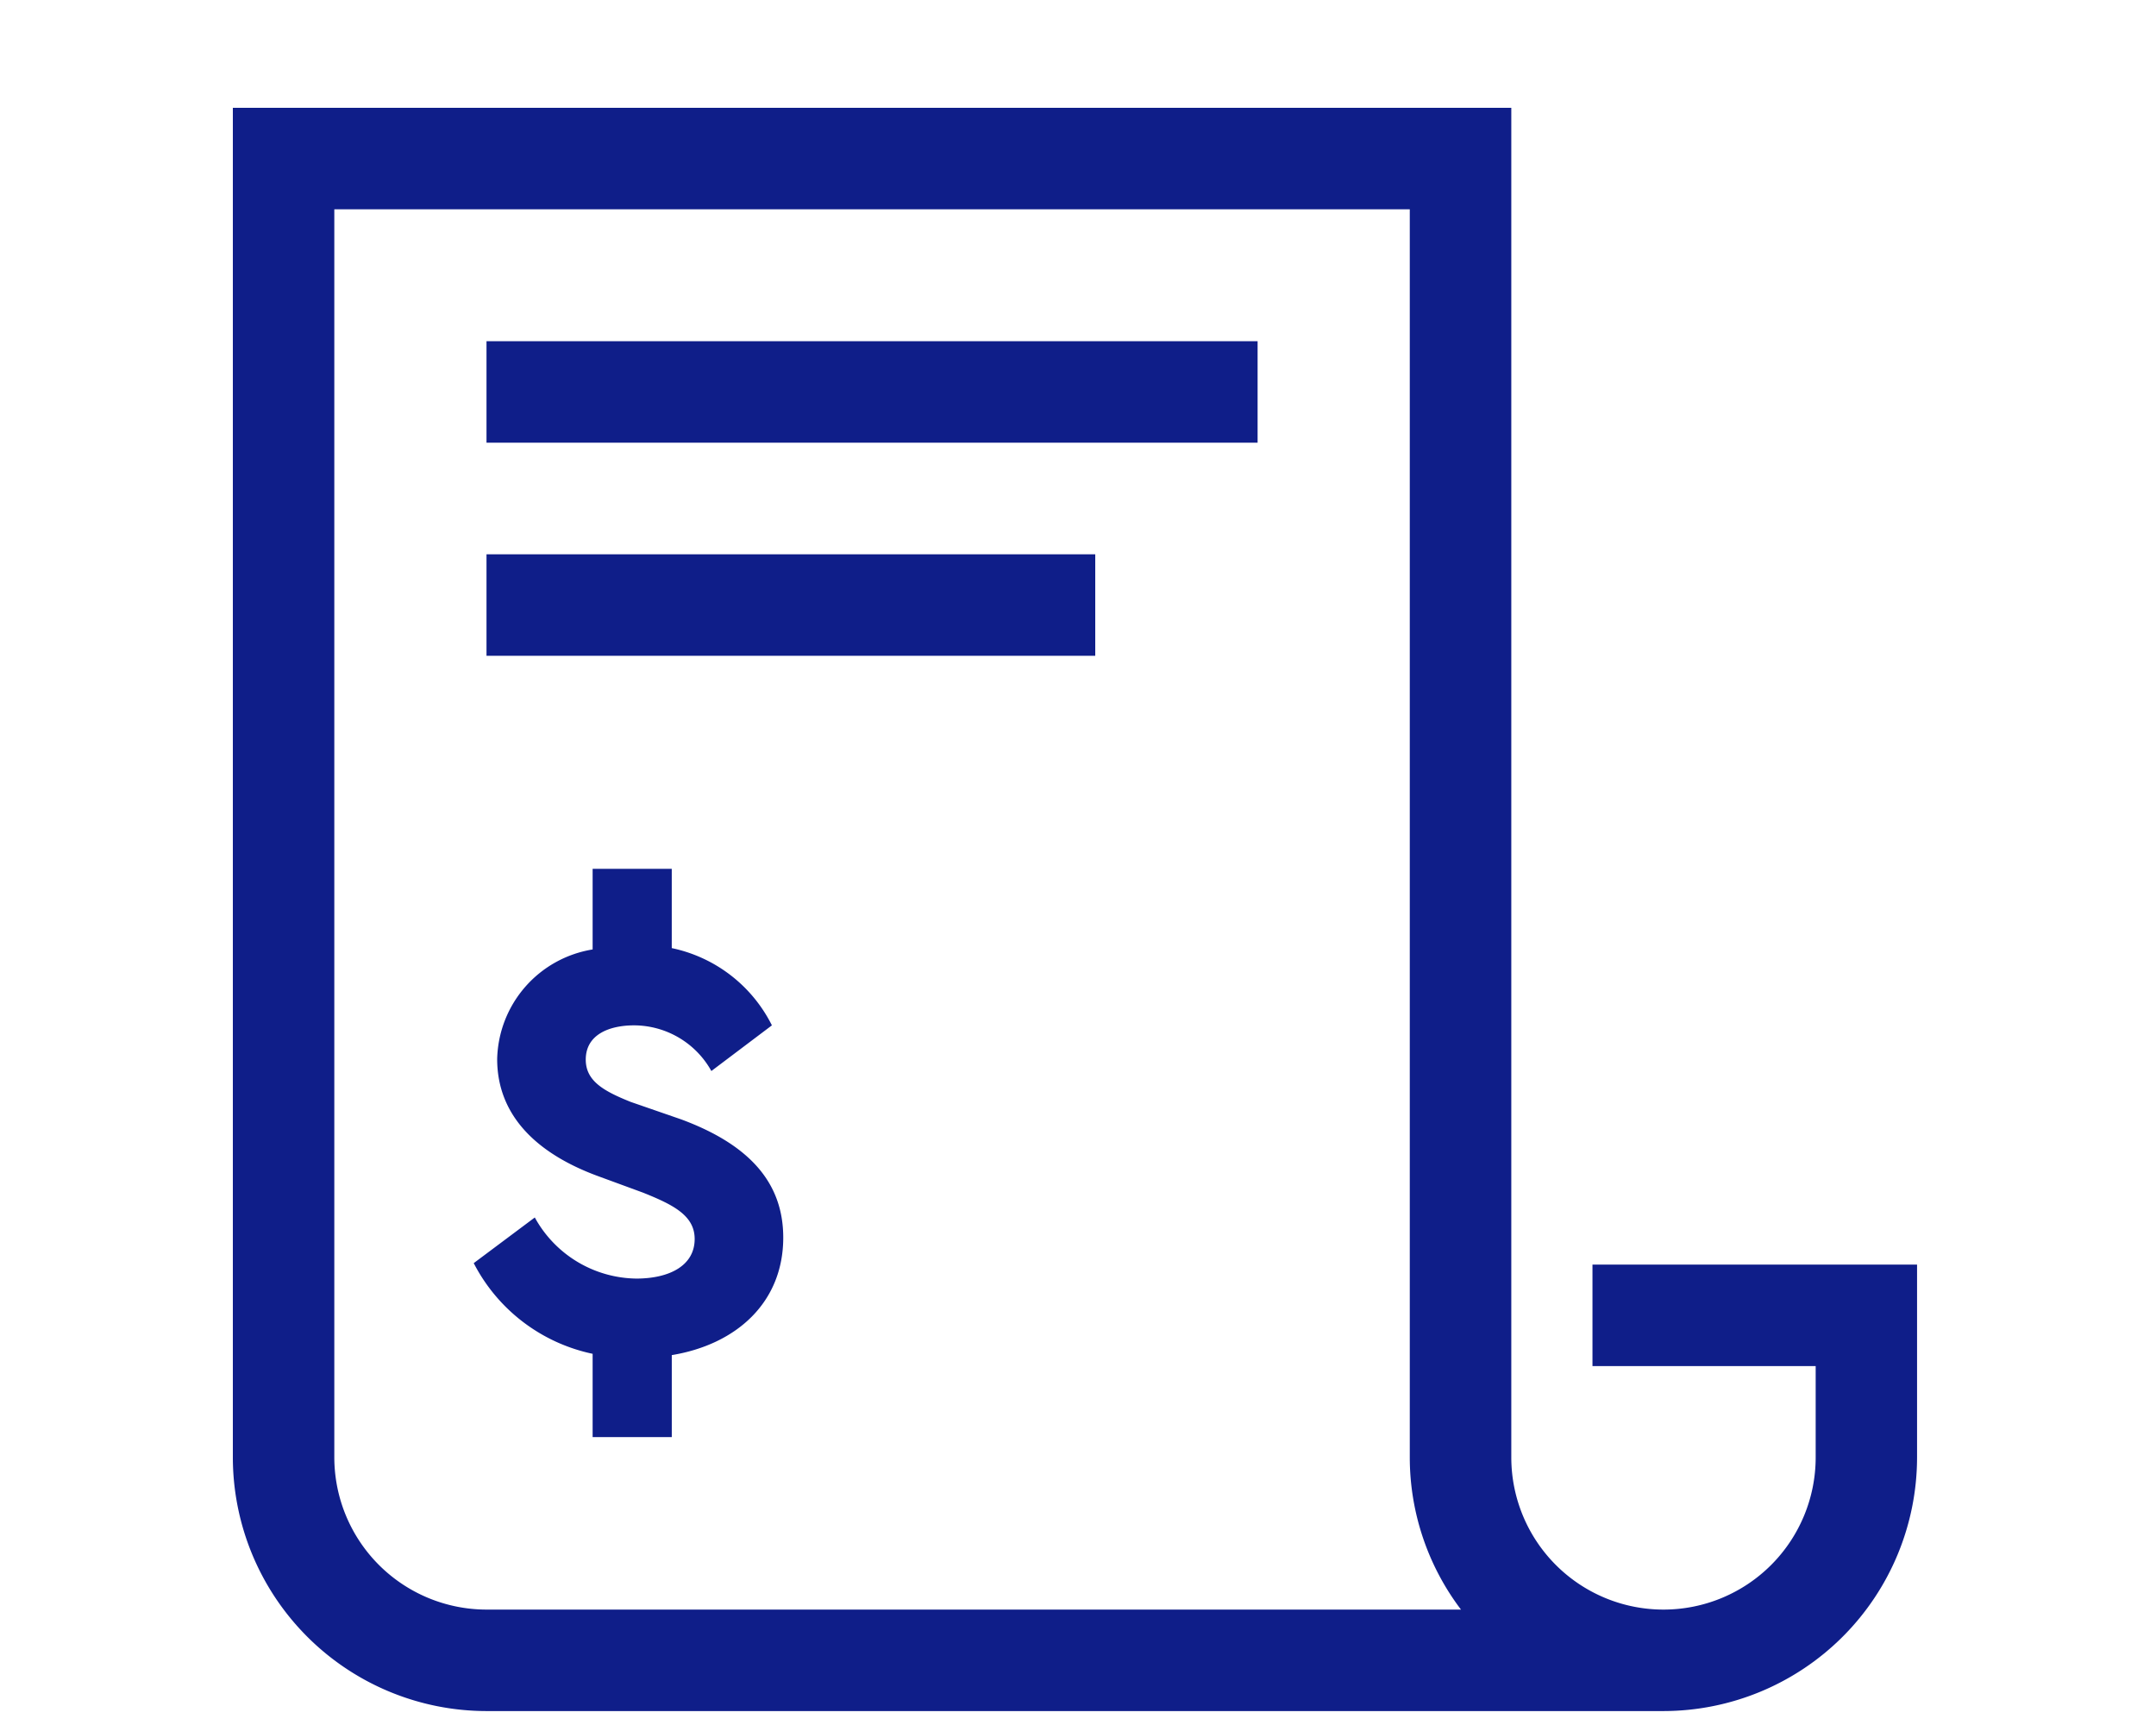 <?xml version="1.0" encoding="UTF-8"?> <svg xmlns="http://www.w3.org/2000/svg" width="80" height="64" viewBox="0 0 80 64"><g id="Group_555" data-name="Group 555" transform="translate(-750 -1984)"><path id="b" d="M19.537,50.527v3.041H16.6v-3.09a6.46,6.46,0,0,1-4.412-3.364l2.266-1.694a4.361,4.361,0,0,0,3.766,2.267c1.217,0,2.166-.473,2.166-1.469,0-.873-.8-1.272-1.918-1.72l-1.694-.622c-2.221-.822-3.716-2.218-3.716-4.336A4.218,4.218,0,0,1,16.6,35.476V32.485h2.936v2.941a5.389,5.389,0,0,1,3.716,2.866l-2.246,1.694a3.294,3.294,0,0,0-2.867-1.694c-.894,0-1.794.324-1.794,1.271,0,.8.676,1.171,1.669,1.57l1.873.648c2.489.922,3.786,2.317,3.786,4.385,0,2.392-1.719,3.962-4.139,4.361ZM41.274,12.909H12.662v3.765H41.274ZM35.25,20.815H12.662v3.765H35.25ZM53.7,47.168v3.765h8.282v3.388a5.647,5.647,0,0,1-11.294,0V4.25H3.25V54.321a9.422,9.422,0,0,0,9.412,9.412H56.332a9.422,9.422,0,0,0,9.412-9.412V47.168ZM7.015,54.321V8.015H46.921V54.321a9.351,9.351,0,0,0,1.9,5.647H12.662A5.653,5.653,0,0,1,7.015,54.321Z" transform="translate(755.39 1983.75)" fill="#0f1e89"></path><rect id="Rectangle_387" data-name="Rectangle 387" width="76.8" height="64" transform="translate(751.6 1984)" fill="none"></rect><rect id="Rectangle_583" data-name="Rectangle 583" width="80" height="64" transform="translate(750 1984)" fill="none"></rect></g></svg> 
